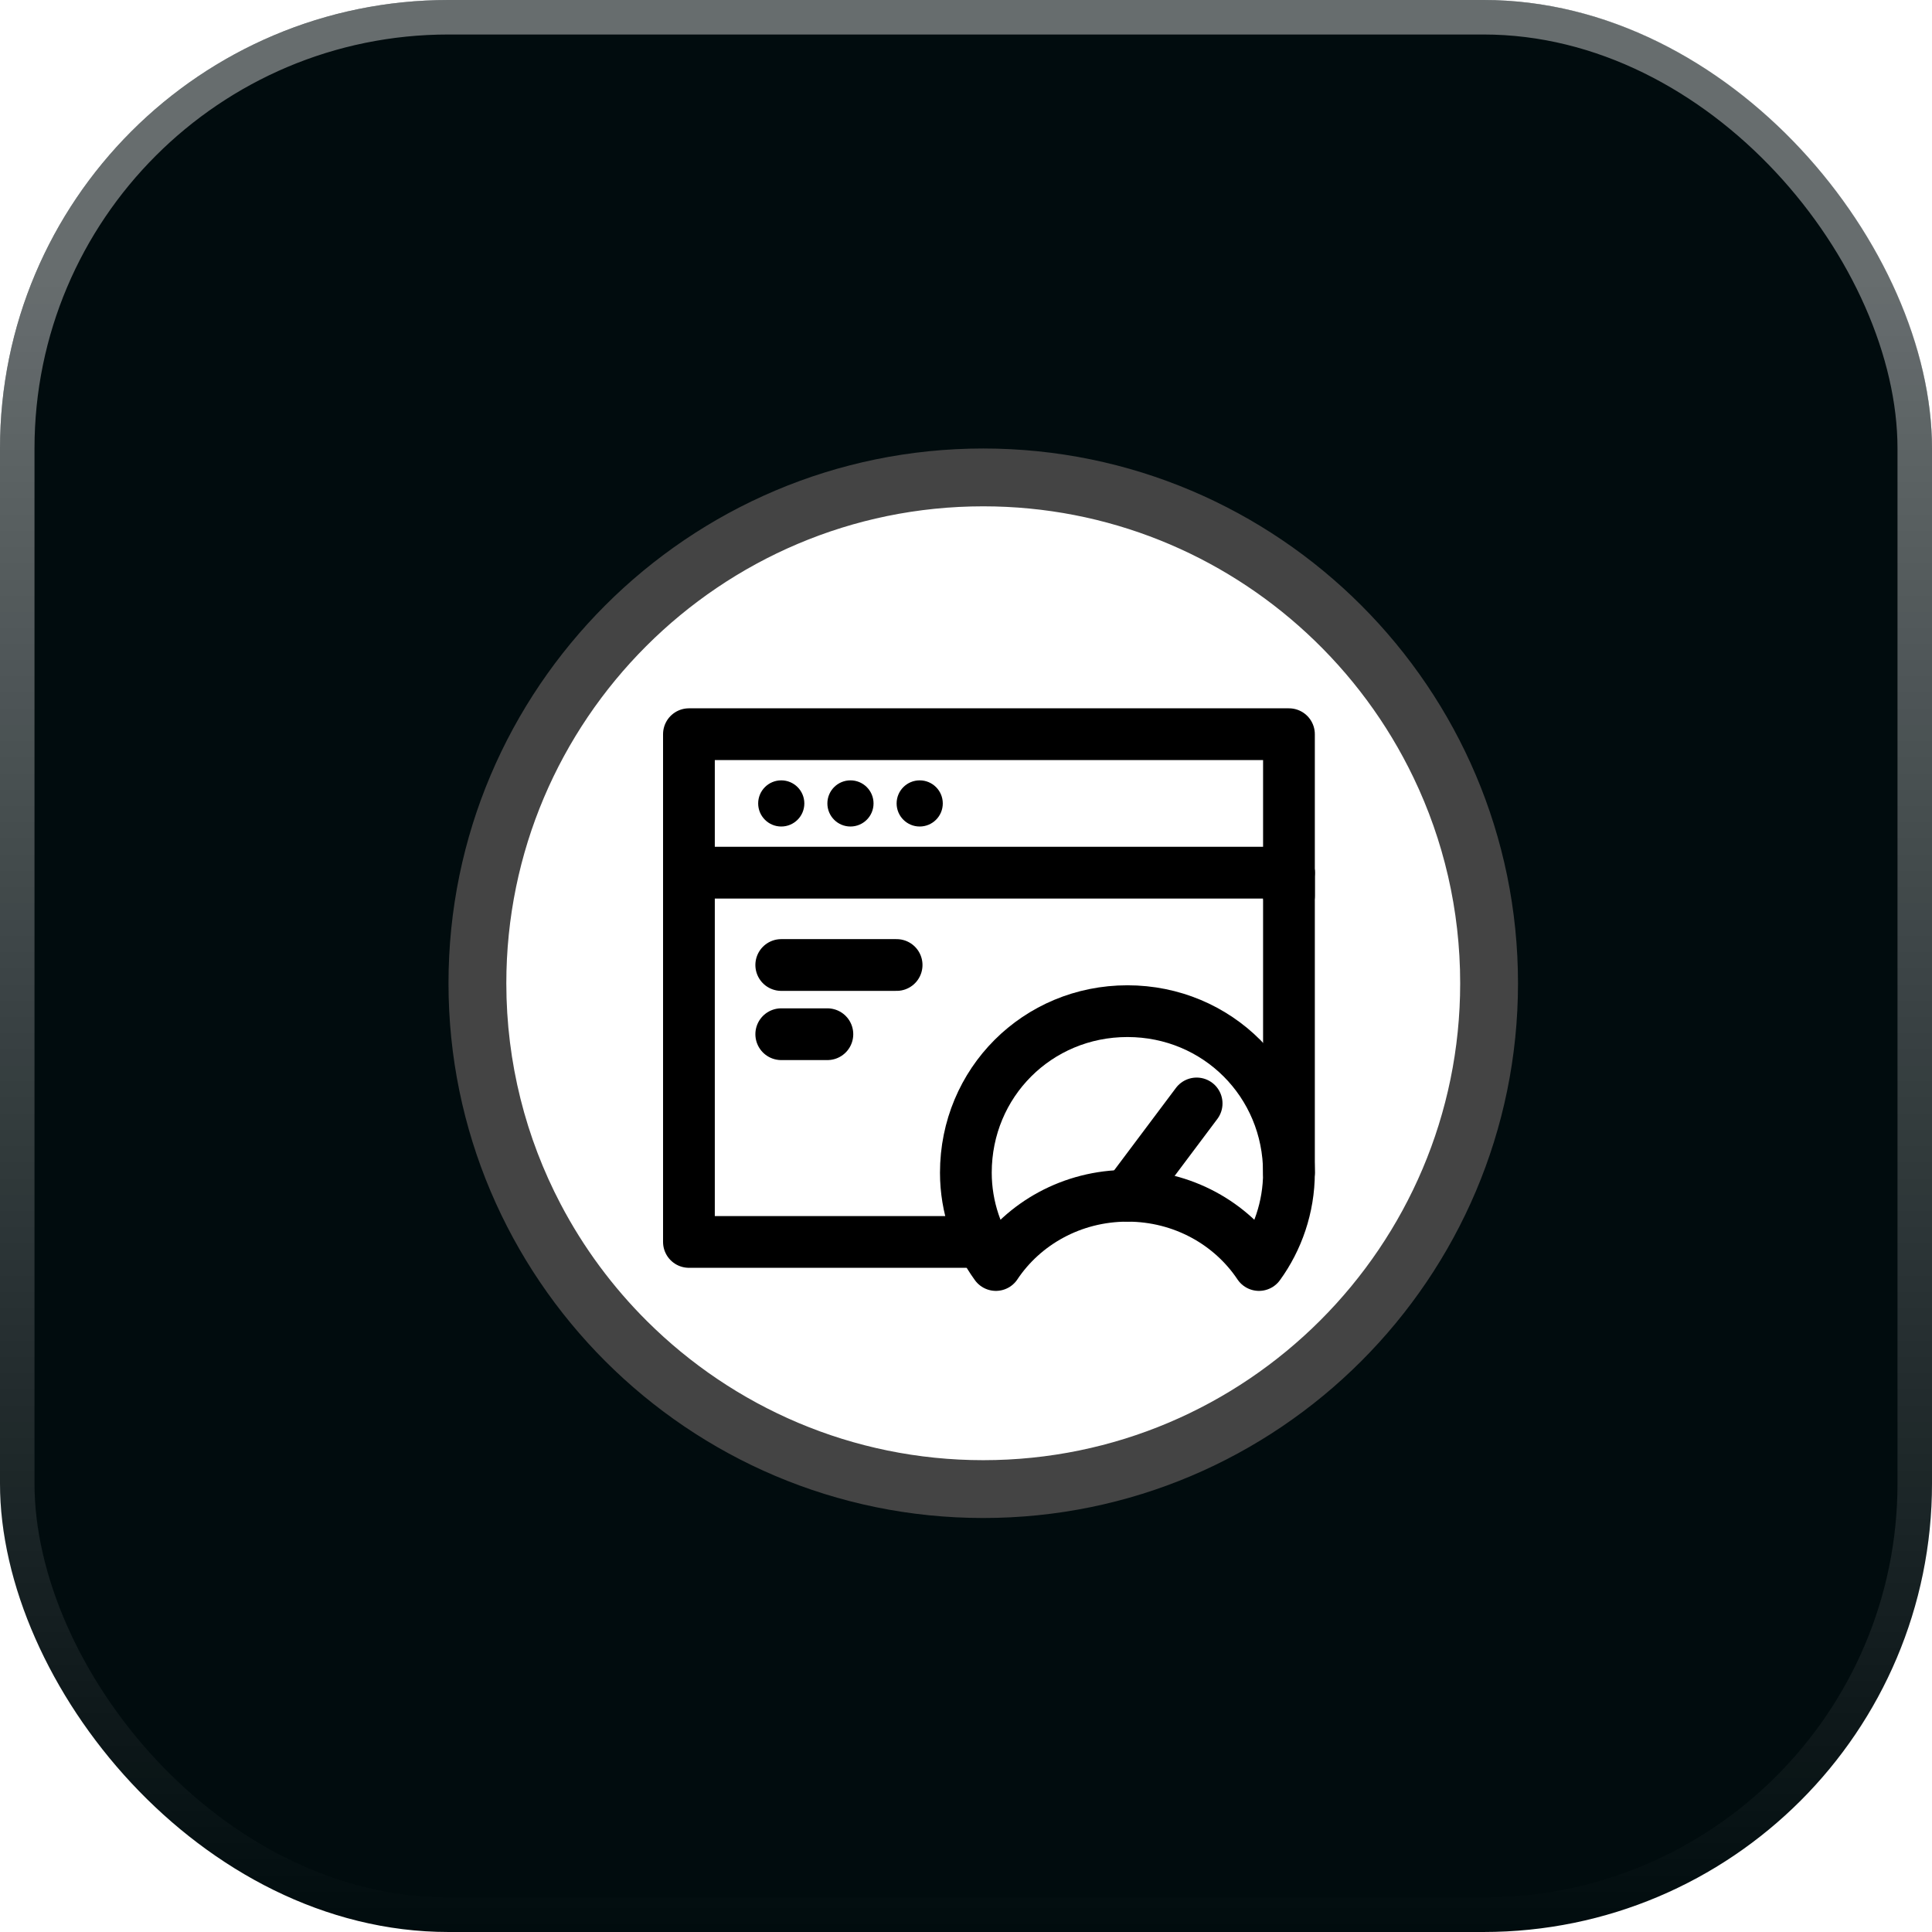 <svg width="56" height="56" viewBox="0 0 56 56" fill="none" xmlns="http://www.w3.org/2000/svg">
<rect width="56" height="56" rx="13" fill="#010C0E"/>
<rect x="0.5" y="0.5" width="55" height="55" rx="12.5" stroke="url(#paint0_linear_1394_3529)" stroke-opacity="0.4"/>
<mask id="mask0_1394_3529" style="mask-type:alpha" maskUnits="userSpaceOnUse" x="0" y="0" width="56" height="57">
<rect y="0.002" width="56" height="56" rx="13" fill="#010C0E"/>
</mask>
<g mask="url(#mask0_1394_3529)">
<g filter="url(#filter0_f_1394_3529)">
<circle cx="28.466" cy="77.001" r="21" fill="#53E8B0" fill-opacity="0.83"/>
</g>
</g>
<path d="M43 28.5C43 20.492 36.508 14 28.5 14C20.492 14 14 20.492 14 28.5C14 36.508 20.492 43 28.5 43C36.508 43 43 36.508 43 28.5Z" fill="white"/>
<path d="M19.969 25.295H37.361" stroke="black" stroke-width="1.5" stroke-miterlimit="10" stroke-linecap="round" stroke-linejoin="round"/>
<circle cx="22.645" cy="23.288" r="0.669" fill="black"/>
<circle cx="24.651" cy="23.288" r="0.669" fill="black"/>
<circle cx="26.658" cy="23.288" r="0.669" fill="black"/>
<path d="M32.679 34.66C34.284 34.66 35.689 35.463 36.492 36.667C37.027 35.931 37.361 34.995 37.361 33.991C37.361 31.382 35.287 29.309 32.679 29.309C30.07 29.309 27.996 31.382 27.996 33.991C27.996 34.995 28.331 35.931 28.866 36.667C29.668 35.463 31.073 34.66 32.679 34.66Z" stroke="black" stroke-width="1.5" stroke-miterlimit="10" stroke-linecap="round" stroke-linejoin="round"/>
<path d="M37.361 25.964V21.281H19.969V35.998H27.996" stroke="black" stroke-width="1.5" stroke-miterlimit="10" stroke-linecap="round" stroke-linejoin="round"/>
<path d="M32.678 34.66L34.685 31.984" stroke="black" stroke-width="1.5" stroke-miterlimit="10" stroke-linecap="round" stroke-linejoin="round"/>
<path d="M37.361 33.991V25.295" stroke="black" stroke-width="1.5" stroke-miterlimit="10" stroke-linecap="round" stroke-linejoin="round"/>
<path d="M22.645 27.971H25.989" stroke="black" stroke-width="1.5" stroke-miterlimit="10" stroke-linecap="round" stroke-linejoin="round"/>
<path d="M22.645 29.977H23.982" stroke="black" stroke-width="1.5" stroke-miterlimit="10" stroke-linecap="round" stroke-linejoin="round"/>
<path d="M28.5 13C19.953 13 13 19.953 13 28.5C13 37.047 19.953 44 28.5 44C37.047 44 44 37.047 44 28.5C44 19.953 37.047 13 28.5 13ZM28.5 42.324C24.703 42.324 21.259 40.785 18.758 38.298C17.759 37.305 16.911 36.161 16.251 34.903C15.246 32.988 14.676 30.809 14.676 28.5C14.676 20.877 20.877 14.676 28.5 14.676C32.116 14.676 35.411 16.072 37.877 18.352C39.156 19.534 40.211 20.954 40.972 22.541C41.839 24.346 42.324 26.367 42.324 28.5C42.324 36.123 36.123 42.324 28.5 42.324Z" fill="#444444"/>
<defs>
<filter id="filter0_f_1394_3529" x="-42.533" y="6.001" width="142" height="142" filterUnits="userSpaceOnUse" color-interpolation-filters="sRGB">
<feFlood flood-opacity="0" result="BackgroundImageFix"/>
<feBlend mode="normal" in="SourceGraphic" in2="BackgroundImageFix" result="shape"/>
<feGaussianBlur stdDeviation="25" result="effect1_foregroundBlur_1394_3529"/>
</filter>
<linearGradient id="paint0_linear_1394_3529" x1="28" y1="-35.933" x2="28" y2="56" gradientUnits="userSpaceOnUse">
<stop offset="0.479" stop-color="white"/>
<stop offset="1" stop-color="white" stop-opacity="0"/>
</linearGradient>
</defs>
</svg>
